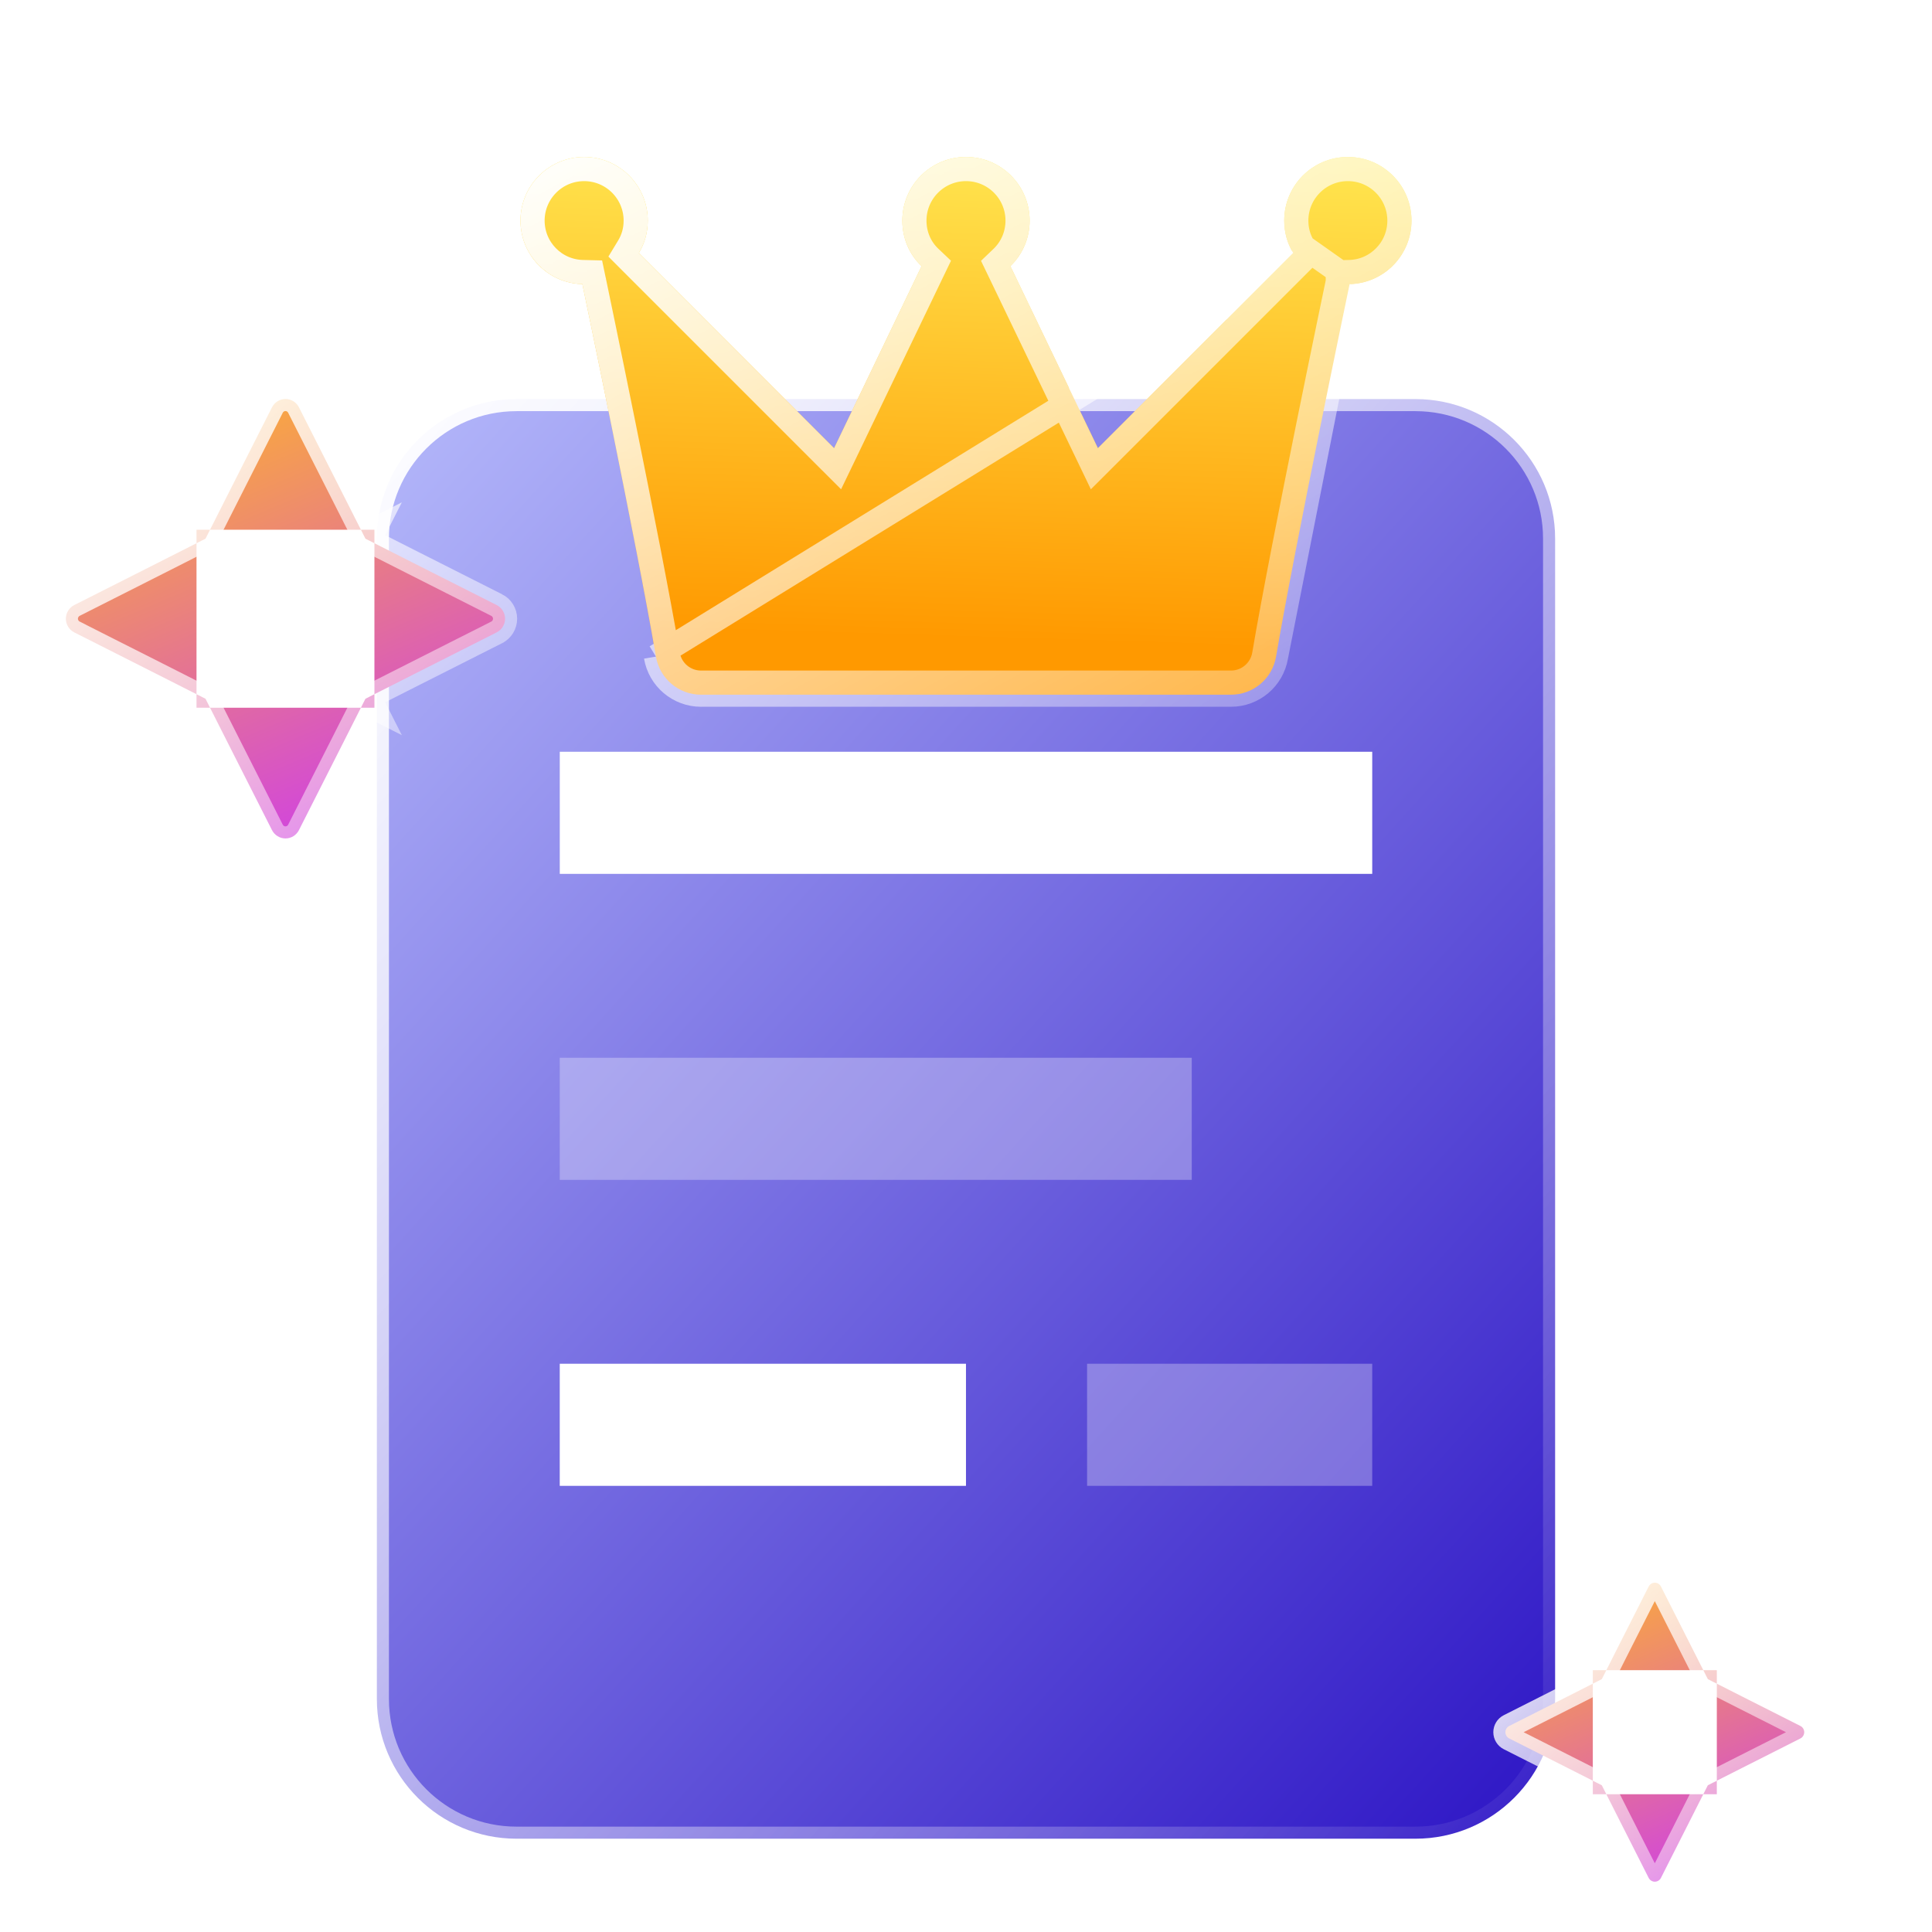 <svg width="80" height="80" viewBox="0 0 80 80" fill="none" xmlns="http://www.w3.org/2000/svg">
<path d="M64.394 22.3C64.394 19.114 61.805 16.525 58.609 16.525H58.553H58.497H58.44H58.384H58.327H58.27H58.212H58.155H58.097H58.039H57.981H57.923H57.865H57.806H57.747H57.688H57.629H57.57H57.511H57.451H57.391H57.331H57.271H57.21H57.15H57.089H57.028H56.967H56.906H56.844H56.782H56.721H56.659H56.597H56.534H56.472H56.409H56.346H56.283H56.22H56.157H56.093H56.03H55.966H55.902H55.838H55.774H55.709H55.645H55.58H55.515H55.45H55.385H55.319H55.254H55.188H55.122H55.056H54.99H54.924H54.857H54.791H54.724H54.657H54.59H54.523H54.456H54.388H54.32H54.253H54.185H54.117H54.049H53.98H53.912H53.843H53.775H53.706H53.637H53.567H53.498H53.429H53.359H53.289H53.22H53.15H53.08H53.01H52.939H52.869H52.798H52.727H52.657H52.586H52.515H52.443H52.372H52.301H52.229H52.157H52.086H52.014H51.942H51.87H51.797H51.725H51.652H51.58H51.507H51.434H51.361H51.288H51.215H51.142H51.068H50.995H50.921H50.847H50.774H50.7H50.626H50.552H50.477H50.403H50.329H50.254H50.179H50.105H50.03H49.955H49.88H49.805H49.73H49.654H49.579H49.503H49.428H49.352H49.276H49.201H49.125H49.049H48.972H48.896H48.82H48.744H48.667H48.591H48.514H48.437H48.361H48.284H48.207H48.13H48.053H47.975H47.898H47.821H47.743H47.666H47.589H47.511H47.433H47.355H47.278H47.2H47.122H47.044H46.965H46.887H46.809H46.731H46.653H46.574H46.495H46.417H46.338H46.26H46.181H46.102H46.023H45.944H45.865H45.786H45.707H45.628H45.549H45.47H45.391H45.311H45.232H45.152H45.073H44.993H44.914H44.834H44.754H44.675H44.595H44.515H44.435H44.355H44.275H44.195H44.115H44.035H43.955H43.875H43.795H43.715H43.635H43.554H43.474H43.394H43.313H43.233H43.152H43.072H42.991H42.911H42.83H42.75H42.669H42.589H42.508H42.427H42.347H42.266H42.185H42.104H42.024H41.943H41.862H41.781H41.7H41.619H41.538H41.458H41.377H41.296H41.215H41.134H41.053H40.972H40.891H40.81H40.729H40.648H40.567H40.486H40.405H40.324H40.243H40.162H40.081H40H39.919H39.838H39.757H39.676H39.595H39.514H39.433H39.352H39.271H39.19H39.109H39.028H38.947H38.866H38.785H38.704H38.623H38.542H38.461H38.38H38.299H38.219H38.138H38.057H37.976H37.895H37.815H37.734H37.653H37.572H37.492H37.411H37.331H37.25H37.169H37.089H37.008H36.928H36.847H36.767H36.686H36.606H36.526H36.445H36.365H36.285H36.205H36.124H36.044H35.964H35.884H35.804H35.724H35.644H35.564H35.485H35.405H35.325H35.245H35.166H35.086H35.006H34.927H34.847H34.768H34.688H34.609H34.53H34.451H34.371H34.292H34.213H34.134H34.055H33.976H33.898H33.819H33.74H33.661H33.583H33.504H33.426H33.347H33.269H33.191H33.112H33.034H32.956H32.878H32.8H32.722H32.644H32.566H32.489H32.411H32.334H32.256H32.179H32.101H32.024H31.947H31.87H31.793H31.716H31.639H31.562H31.486H31.409H31.332H31.256H31.18H31.103H31.027H30.951H30.875H30.799H30.723H30.648H30.572H30.496H30.421H30.345H30.27H30.195H30.12H30.045H29.97H29.895H29.82H29.746H29.671H29.597H29.522H29.448H29.374H29.3H29.226H29.152H29.078H29.005H28.931H28.858H28.785H28.712H28.639H28.566H28.493H28.42H28.347H28.275H28.203H28.13H28.058H27.986H27.914H27.842H27.771H27.699H27.628H27.556H27.485H27.414H27.343H27.272H27.201H27.131H27.061H26.99H26.92H26.85H26.78H26.71H26.64H26.571H26.502H26.432H26.363H26.294H26.225H26.157H26.088H26.019H25.951H25.883H25.815H25.747H25.679H25.612H25.544H25.477H25.41H25.343H25.276H25.209H25.142H25.076H25.01H24.944H24.878H24.812H24.746H24.68H24.615H24.55H24.485H24.42H24.355H24.291H24.226H24.162H24.098H24.034H23.97H23.906H23.843H23.779H23.716H23.653H23.59H23.528H23.465H23.403H23.341H23.279H23.217H23.155H23.094H23.033H22.972H22.911H22.85H22.789H22.729H22.669H22.609H22.549H22.489H22.43H22.37H22.311H22.252H22.194H22.135H22.076H22.018H21.96H21.902H21.845H21.787H21.73H21.673H21.616H21.559H21.503H21.447H21.39C18.195 16.525 15.605 19.114 15.605 22.3V22.368V22.437V22.506V22.575V22.644V22.714V22.784V22.855V22.925V22.996V23.068V23.139V23.211V23.283V23.356V23.428V23.501V23.575V23.648V23.722V23.796V23.871V23.945V24.02V24.095V24.171V24.247V24.323V24.399V24.475V24.552V24.629V24.707V24.784V24.862V24.94V25.019V25.097V25.176V25.255V25.335V25.414V25.494V25.574V25.655V25.735V25.816V25.898V25.979V26.061V26.142V26.225V26.307V26.39V26.472V26.555V26.639V26.722V26.806V26.89V26.974V27.059V27.143V27.228V27.313V27.399V27.484V27.57V27.656V27.742V27.829V27.916V28.003V28.09V28.177V28.265V28.352V28.44V28.528V28.617V28.705V28.794V28.883V28.972V29.062V29.151V29.241V29.331V29.421V29.512V29.602V29.693V29.784V29.875V29.967V30.058V30.15V30.242V30.334V30.426V30.519V30.611V30.704V30.797V30.89V30.984V31.077V31.171V31.265V31.359V31.453V31.548V31.642V31.737V31.832V31.927V32.022V32.118V32.213V32.309V32.405V32.501V32.597V32.694V32.79V32.887V32.984V33.081V33.178V33.275V33.373V33.47V33.568V33.666V33.764V33.862V33.96V34.059V34.157V34.256V34.355V34.454V34.553V34.652V34.751V34.851V34.95V35.05V35.15V35.25V35.35V35.451V35.551V35.651V35.752V35.853V35.954V36.055V36.156V36.257V36.358V36.46V36.561V36.663V36.765V36.867V36.968V37.071V37.173V37.275V37.377V37.48V37.583V37.685V37.788V37.891V37.994V38.097V38.2V38.303V38.407V38.51V38.614V38.717V38.821V38.925V39.028V39.132V39.236V39.34V39.445V39.549V39.653V39.758V39.862V39.967V40.071V40.176V40.281V40.385V40.49V40.595V40.7V40.805V40.91V41.015V41.121V41.226V41.331V41.437V41.542V41.648V41.753V41.859V41.965V42.07V42.176V42.282V42.388V42.494V42.599V42.706V42.812V42.918V43.024V43.13V43.236V43.342V43.448V43.555V43.661V43.767V43.874V43.98V44.087V44.193V44.299V44.406V44.512V44.619V44.725V44.832V44.938V45.045V45.152V45.258V45.365V45.472V45.578V45.685V45.791V45.898V46.005V46.111V46.218V46.325V46.432V46.538V46.645V46.752V46.858V46.965V47.072V47.178V47.285V47.392V47.498V47.605V47.711V47.818V47.924V48.031V48.137V48.244V48.35V48.457V48.563V48.67V48.776V48.883V48.989V49.095V49.201V49.308V49.414V49.52V49.626V49.732V49.838V49.944V50.05V50.156V50.262V50.368V50.474V50.58V50.685V50.791V50.897V51.002V51.108V51.213V51.318V51.424V51.529V51.634V51.739V51.845V51.95V52.055V52.16V52.264V52.369V52.474V52.579V52.683V52.788V52.892V52.997V53.101V53.205V53.309V53.413V53.517V53.621V53.725V53.829V53.933V54.036V54.14V54.243V54.346V54.45V54.553V54.656V54.759V54.862V54.965V55.067V55.17V55.272V55.375V55.477V55.579V55.681V55.783V55.885V55.987V56.089V56.19V56.291V56.393V56.494V56.595V56.696V56.797V56.898V56.998V57.099V57.199V57.3V57.4V57.5V57.599V57.699V57.799V57.898V57.998V58.097V58.196V58.295V58.394V58.493V58.591V58.69V58.788V58.886V58.984V59.082V59.18V59.277V59.375V59.472V59.569V59.666V59.763V59.86V59.956V60.053V60.149V60.245V60.341V60.436V60.532V60.627V60.723V60.818V60.913V61.007V61.102V61.196V61.291V61.385V61.479V61.572V61.666V61.759V61.852V61.946V62.038V62.131V62.223V62.316V62.408V62.5V62.592V62.683V62.774V62.866V62.957V63.047V63.138V63.228V63.319V63.408V63.498V63.588V63.677V63.767V63.856V63.944V64.033V64.121V64.21V64.297V64.385V64.473V64.56V64.647V64.734V64.821V64.907V64.993V65.08V65.165V65.251V65.336V65.421V65.506V65.591V65.675V65.76V65.844V65.927V66.011V66.094V66.177V66.26V66.343V66.425V66.507V66.589V66.671V66.752V66.833V66.914V66.995V67.075V67.156V67.235V67.315V67.394V67.474V67.552V67.631V67.71V67.788V67.865V67.943V68.02V68.097V68.174V68.251V68.327V68.403V68.479V68.554V68.63V68.704V68.779V68.854V68.928V69.001V69.075V69.148V69.221V69.294V69.367V69.439V69.51V69.582V69.653V69.724V69.795V69.865V69.936V70.005V70.075V70.144V70.213V70.282V70.35C15.605 73.549 18.195 76.137 21.39 76.137H21.447H21.503H21.559H21.616H21.673H21.73H21.787H21.845H21.902H21.96H22.018H22.076H22.135H22.194H22.252H22.311H22.37H22.43H22.489H22.549H22.609H22.669H22.729H22.789H22.85H22.911H22.972H23.033H23.094H23.155H23.217H23.279H23.341H23.403H23.465H23.528H23.59H23.653H23.716H23.779H23.843H23.906H23.97H24.034H24.098H24.162H24.226H24.291H24.355H24.42H24.485H24.55H24.615H24.68H24.746H24.812H24.878H24.944H25.01H25.076H25.142H25.209H25.276H25.343H25.41H25.477H25.544H25.612H25.679H25.747H25.815H25.883H25.951H26.019H26.088H26.157H26.225H26.294H26.363H26.432H26.502H26.571H26.64H26.71H26.78H26.85H26.92H26.99H27.061H27.131H27.201H27.272H27.343H27.414H27.485H27.556H27.628H27.699H27.771H27.842H27.914H27.986H28.058H28.13H28.203H28.275H28.347H28.42H28.493H28.566H28.639H28.712H28.785H28.858H28.931H29.005H29.078H29.152H29.226H29.3H29.374H29.448H29.522H29.597H29.671H29.746H29.82H29.895H29.97H30.045H30.12H30.195H30.27H30.345H30.421H30.496H30.572H30.648H30.723H30.799H30.875H30.951H31.027H31.103H31.18H31.256H31.332H31.409H31.486H31.562H31.639H31.716H31.793H31.87H31.947H32.024H32.101H32.179H32.256H32.334H32.411H32.489H32.566H32.644H32.722H32.8H32.878H32.956H33.034H33.112H33.191H33.269H33.347H33.426H33.504H33.583H33.661H33.74H33.819H33.898H33.976H34.055H34.134H34.213H34.292H34.371H34.451H34.53H34.609H34.688H34.768H34.847H34.927H35.006H35.086H35.166H35.245H35.325H35.405H35.485H35.564H35.644H35.724H35.804H35.884H35.964H36.044H36.124H36.205H36.285H36.365H36.445H36.526H36.606H36.686H36.767H36.847H36.928H37.008H37.089H37.169H37.25H37.331H37.411H37.492H37.572H37.653H37.734H37.815H37.895H37.976H38.057H38.138H38.219H38.299H38.38H38.461H38.542H38.623H38.704H38.785H38.866H38.947H39.028H39.109H39.19H39.271H39.352H39.433H39.514H39.595H39.676H39.757H39.838H39.919H40H40.081H40.162H40.243H40.324H40.405H40.486H40.567H40.648H40.729H40.81H40.891H40.972H41.053H41.134H41.215H41.296H41.377H41.458H41.538H41.619H41.7H41.781H41.862H41.943H42.024H42.104H42.185H42.266H42.347H42.427H42.508H42.589H42.669H42.75H42.83H42.911H42.991H43.072H43.152H43.233H43.313H43.394H43.474H43.554H43.635H43.715H43.795H43.875H43.955H44.035H44.115H44.195H44.275H44.355H44.435H44.515H44.595H44.675H44.754H44.834H44.914H44.993H45.073H45.152H45.232H45.311H45.391H45.47H45.549H45.628H45.707H45.786H45.865H45.944H46.023H46.102H46.181H46.26H46.338H46.417H46.495H46.574H46.653H46.731H46.809H46.887H46.965H47.044H47.122H47.2H47.278H47.355H47.433H47.511H47.589H47.666H47.743H47.821H47.898H47.975H48.053H48.13H48.207H48.284H48.361H48.437H48.514H48.591H48.667H48.744H48.82H48.896H48.972H49.049H49.125H49.201H49.276H49.352H49.428H49.503H49.579H49.654H49.73H49.805H49.88H49.955H50.03H50.105H50.179H50.254H50.329H50.403H50.477H50.552H50.626H50.7H50.774H50.847H50.921H50.995H51.068H51.142H51.215H51.288H51.361H51.434H51.507H51.58H51.652H51.725H51.797H51.87H51.942H52.014H52.086H52.157H52.229H52.301H52.372H52.443H52.515H52.586H52.657H52.727H52.798H52.869H52.939H53.01H53.08H53.15H53.22H53.289H53.359H53.429H53.498H53.567H53.637H53.706H53.775H53.843H53.912H53.98H54.049H54.117H54.185H54.253H54.32H54.388H54.456H54.523H54.59H54.657H54.724H54.791H54.857H54.924H54.99H55.056H55.122H55.188H55.254H55.319H55.385H55.45H55.515H55.58H55.645H55.709H55.774H55.838H55.902H55.966H56.03H56.093H56.157H56.22H56.283H56.346H56.409H56.472H56.534H56.597H56.659H56.721H56.782H56.844H56.906H56.967H57.028H57.089H57.15H57.21H57.271H57.331H57.391H57.451H57.511H57.57H57.629H57.688H57.747H57.806H57.865H57.923H57.981H58.039H58.097H58.155H58.212H58.27H58.327H58.384H58.44H58.497H58.553H58.609C61.804 76.137 64.394 73.549 64.394 70.35V22.3ZM64.394 22.3V22.368M64.394 22.3V22.368M64.394 22.368V22.437M64.394 22.368V22.437M64.394 22.437V22.506M64.394 22.437V22.506M64.394 22.506V22.575M64.394 22.506V22.575M64.394 22.575V22.644M64.394 22.575V22.644M64.394 22.644V22.714M64.394 22.644V22.714M64.394 22.714V22.784M64.394 22.714V22.784M64.394 22.784V22.855M64.394 22.784V22.855M64.394 22.855V22.925M64.394 22.855V22.925M64.394 22.925V22.996M64.394 22.925V22.996M64.394 22.996V23.068M64.394 22.996V23.068M64.394 23.068V23.139M64.394 23.068V23.139M64.394 23.139V23.211M64.394 23.139V23.211M64.394 23.211V23.283M64.394 23.211V23.283M64.394 23.283V23.356M64.394 23.283V23.356M64.394 23.356V23.428M64.394 23.356V23.428M64.394 23.428V23.501M64.394 23.428V23.501M64.394 23.501V23.575M64.394 23.501V23.575M64.394 23.575V23.648M64.394 23.575V23.648M64.394 23.648V23.722M64.394 23.648V23.722M64.394 23.722V23.796M64.394 23.722V23.796M64.394 23.796V23.871M64.394 23.796V23.871M64.394 23.871V23.945M64.394 23.871V23.945M64.394 23.945V24.02M64.394 23.945V24.02M64.394 24.02V24.095M64.394 24.02V24.095M64.394 24.095V24.171M64.394 24.095V24.171M64.394 24.171V24.247M64.394 24.171V24.247M64.394 24.247V24.323M64.394 24.247V24.323M64.394 24.323V24.399M64.394 24.323V24.399M64.394 24.399V24.475M64.394 24.399V24.475M64.394 24.475V24.552M64.394 24.475V24.552M64.394 24.552V24.629M64.394 24.552V24.629M64.394 24.629V24.707M64.394 24.629V24.707M64.394 24.707V24.784M64.394 24.707V24.784M64.394 24.784V24.862M64.394 24.784V24.862M64.394 24.862V24.94M64.394 24.862V24.94M64.394 24.94V25.019M64.394 24.94V25.019M64.394 25.019V25.097M64.394 25.019V25.097M64.394 25.097V25.176M64.394 25.097V25.176M64.394 25.176V25.255M64.394 25.176V25.255M64.394 25.255V25.335M64.394 25.255V25.335M64.394 25.335V25.414M64.394 25.335V25.414M64.394 25.414V25.494M64.394 25.414V25.494M64.394 25.494V25.574M64.394 25.494V25.574M64.394 25.574V25.655M64.394 25.574V25.655M64.394 25.655V25.735M64.394 25.655V25.735M64.394 25.735V25.816M64.394 25.735V25.816M64.394 25.816V25.898M64.394 25.816V25.898M64.394 25.898V25.979M64.394 25.898V25.979M64.394 25.979V26.061M64.394 25.979V26.061M64.394 26.061V26.142M64.394 26.061V26.142M64.394 26.142V26.225M64.394 26.142V26.225M64.394 26.225V26.307M64.394 26.225V26.307M64.394 26.307V26.39M64.394 26.307V26.39M64.394 26.39V26.472M64.394 26.39V26.472M64.394 26.472V26.555M64.394 26.472V26.555M64.394 26.555V26.639M64.394 26.555V26.639M64.394 26.639V26.722M64.394 26.639V26.722M64.394 26.722V26.806M64.394 26.722V26.806M64.394 26.806V26.89M64.394 26.806V26.89M64.394 26.89V26.974M64.394 26.89V26.974M64.394 26.974V27.059M64.394 26.974V27.059M64.394 27.059V27.143M64.394 27.059V27.143M64.394 27.143V27.228M64.394 27.143V27.228M64.394 27.228V27.313M64.394 27.228V27.313M64.394 27.313V27.399M64.394 27.313V27.399M64.394 27.399V27.484M64.394 27.399V27.484M64.394 27.484V27.57M64.394 27.484V27.57M64.394 27.57V27.656M64.394 27.57V27.656M64.394 27.656V27.742M64.394 27.656V27.742M64.394 27.742V27.829M64.394 27.742V27.829M64.394 27.829V27.916M64.394 27.829V27.916M64.394 27.916V28.003M64.394 27.916V28.003M64.394 28.003V28.09M64.394 28.003V28.09M64.394 28.09V28.177M64.394 28.09V28.177M64.394 28.177V28.265M64.394 28.177V28.265M64.394 28.265V28.352M64.394 28.265V28.352M64.394 28.352V28.44M64.394 28.352V28.44M64.394 28.44V28.528M64.394 28.44V28.528M64.394 28.528V28.617M64.394 28.528V28.617M64.394 28.617V28.705M64.394 28.617V28.705M64.394 28.705V28.794M64.394 28.705V28.794M64.394 28.794V28.883M64.394 28.794V28.883M64.394 28.883V28.972M64.394 28.883V28.972M64.394 28.972V29.062M64.394 28.972V29.062M64.394 29.062V29.151M64.394 29.062V29.151M64.394 29.151V29.241M64.394 29.151V29.241M64.394 29.241V29.331M64.394 29.241V29.331M64.394 29.331V29.421M64.394 29.331V29.421M64.394 29.421V29.512M64.394 29.421V29.512M64.394 29.512V29.602M64.394 29.512V29.602M64.394 29.602V29.693M64.394 29.602V29.693M64.394 29.693V29.784M64.394 29.693V29.784M64.394 29.784V29.875M64.394 29.784V29.875M64.394 29.875V29.967M64.394 29.875V29.967M64.394 29.967V30.058M64.394 29.967V30.058M64.394 30.058V30.15M64.394 30.058V30.15M64.394 30.15V30.242M64.394 30.15V30.242M64.394 30.242V30.334M64.394 30.242V30.334M64.394 30.334V30.426M64.394 30.334V30.426M64.394 30.426V30.519M64.394 30.426V30.519M64.394 30.519V30.611M64.394 30.519V30.611M64.394 30.611V30.704M64.394 30.611V30.704M64.394 30.704V30.797M64.394 30.704V30.797M64.394 30.797V30.89M64.394 30.797V30.89M64.394 30.89V30.984M64.394 30.89V30.984M64.394 30.984V31.077M64.394 30.984V31.077M64.394 31.077V31.171M64.394 31.077V31.171M64.394 31.171V31.265M64.394 31.171V31.265M64.394 31.265V31.359M64.394 31.265V31.359M64.394 31.359V31.453M64.394 31.359V31.453M64.394 31.453V31.548M64.394 31.453V31.548M64.394 31.548V31.642M64.394 31.548V31.642M64.394 31.642V31.737M64.394 31.642V31.737M64.394 31.737V31.832M64.394 31.737V31.832M64.394 31.832V31.927M64.394 31.832V31.927M64.394 31.927V32.022M64.394 31.927V32.022M64.394 32.022V32.118M64.394 32.022V32.118M64.394 32.118V32.213M64.394 32.118V32.213M64.394 32.213V32.309M64.394 32.213V32.309M64.394 32.309V32.405M64.394 32.309V32.405M64.394 32.405V32.501M64.394 32.405V32.501M64.394 32.501V32.597M64.394 32.501V32.597M64.394 32.597V32.694M64.394 32.597V32.694M64.394 32.694V32.79M64.394 32.694V32.79M64.394 32.79V32.887M64.394 32.79V32.887M64.394 32.887V32.984M64.394 32.887V32.984M64.394 32.984V33.081M64.394 32.984V33.081M64.394 33.081V33.178M64.394 33.081V33.178M64.394 33.178V33.275M64.394 33.178V33.275M64.394 33.275V33.373M64.394 33.275V33.373M64.394 33.373V33.47M64.394 33.373V33.47M64.394 33.47V33.568M64.394 33.47V33.568M64.394 33.568V33.666M64.394 33.568V33.666M64.394 33.666V33.764M64.394 33.666V33.764M64.394 33.764V33.862M64.394 33.764V33.862M64.394 33.862V33.96M64.394 33.862V33.96M64.394 33.96V34.059M64.394 33.96V34.059M64.394 34.059V34.157M64.394 34.059V34.157M64.394 34.157V34.256M64.394 34.157V34.256M64.394 34.256V34.355M64.394 34.256V34.355M64.394 34.355V34.454M64.394 34.355V34.454M64.394 34.454V34.553M64.394 34.454V34.553M64.394 34.553V34.652M64.394 34.553V34.652M64.394 34.652V34.751M64.394 34.652V34.751M64.394 34.751V34.851M64.394 34.751V34.851M64.394 34.851V34.95M64.394 34.851V34.95M64.394 34.95V35.05M64.394 34.95V35.05M64.394 35.05V35.15M64.394 35.05V35.15M64.394 35.15V35.25M64.394 35.15V35.25M64.394 35.25V35.35M64.394 35.25V35.35M64.394 35.35V35.451M64.394 35.35V35.451M64.394 35.451V35.551M64.394 35.451V35.551M64.394 35.551V35.651M64.394 35.551V35.651M64.394 35.651V35.752M64.394 35.651V35.752M64.394 35.752V35.853M64.394 35.752V35.853M64.394 35.853V35.954M64.394 35.853V35.954M64.394 35.954V36.055M64.394 35.954V36.055M64.394 36.055V36.156M64.394 36.055V36.156M64.394 36.156V36.257M64.394 36.156V36.257M64.394 36.257V36.358M64.394 36.257V36.358M64.394 36.358V36.46M64.394 36.358V36.46M64.394 36.46V36.561M64.394 36.46V36.561M64.394 36.561V36.663M64.394 36.561V36.663M64.394 36.663V36.765M64.394 36.663V36.765M64.394 36.765V36.867M64.394 36.765V36.867M64.394 36.867V36.968M64.394 36.867V36.968M64.394 36.968V37.071M64.394 36.968V37.071M64.394 37.071V37.173M64.394 37.071V37.173M64.394 37.173V37.275M64.394 37.173V37.275M64.394 37.275V37.377M64.394 37.275V37.377M64.394 37.377V37.48M64.394 37.377V37.48M64.394 37.48V37.583M64.394 37.48V37.583M64.394 37.583V37.685M64.394 37.583V37.685M64.394 37.685V37.788M64.394 37.685V37.788M64.394 37.788V37.891M64.394 37.788V37.891M64.394 37.891V37.994M64.394 37.891V37.994M64.394 37.994V38.097M64.394 37.994V38.097M64.394 38.097V38.2M64.394 38.097V38.2M64.394 38.2V38.303M64.394 38.2V38.303M64.394 38.303V38.407M64.394 38.303V38.407M64.394 38.407V38.51M64.394 38.407V38.51M64.394 38.51V38.614M64.394 38.51V38.614M64.394 38.614V38.717M64.394 38.614V38.717M64.394 38.717V38.821M64.394 38.717V38.821M64.394 38.821V38.925M64.394 38.821V38.925M64.394 38.925V39.028M64.394 38.925V39.028M64.394 39.028V39.132M64.394 39.028V39.132M64.394 39.132V39.236M64.394 39.132V39.236M64.394 39.236V39.34M64.394 39.236V39.34M64.394 39.34V39.445M64.394 39.34V39.445M64.394 39.445V39.549M64.394 39.445V39.549M64.394 39.549V39.653M64.394 39.549V39.653M64.394 39.653V39.758M64.394 39.653V39.758M64.394 39.758V39.862M64.394 39.758V39.862M64.394 39.862V39.967M64.394 39.862V39.967M64.394 39.967V40.071M64.394 39.967V40.071M64.394 40.071V40.176M64.394 40.071V40.176M64.394 40.176V40.281M64.394 40.176V40.281M64.394 40.281V40.385M64.394 40.281V40.385M64.394 40.385V40.49M64.394 40.385V40.49M64.394 40.49V40.595M64.394 40.49V40.595M64.394 40.595V40.7M64.394 40.595V40.7M64.394 40.7V40.805M64.394 40.7V40.805M64.394 40.805V40.91M64.394 40.805V40.91M64.394 40.91V41.015M64.394 40.91V41.015M64.394 41.015V41.121M64.394 41.015V41.121M64.394 41.121V41.226M64.394 41.121V41.226M64.394 41.226V41.331M64.394 41.226V41.331M64.394 41.331V41.437M64.394 41.331V41.437M64.394 41.437V41.542M64.394 41.437V41.542M64.394 41.542V41.648M64.394 41.542V41.648M64.394 41.648V41.753M64.394 41.648V41.753M64.394 41.753V41.859M64.394 41.753V41.859M64.394 41.859V41.965M64.394 41.859V41.965M64.394 41.965V42.07M64.394 41.965V42.07M64.394 42.07V42.176M64.394 42.07V42.176M64.394 42.176V42.282M64.394 42.176V42.282M64.394 42.282V42.388M64.394 42.282V42.388M64.394 42.388V42.494M64.394 42.388V42.494M64.394 42.494V42.599M64.394 42.494V42.599M64.394 42.599V42.706M64.394 42.599V42.706M64.394 42.706V42.812M64.394 42.706V42.812M64.394 42.812V42.918M64.394 42.812V42.918M64.394 42.918V43.024M64.394 42.918V43.024M64.394 43.024V43.13M64.394 43.024V43.13M64.394 43.13V43.236M64.394 43.13V43.236M64.394 43.236V43.342M64.394 43.236V43.342M64.394 43.342V43.448M64.394 43.342V43.448M64.394 43.448V43.555M64.394 43.448V43.555M64.394 43.555V43.661M64.394 43.555V43.661M64.394 43.661V43.767M64.394 43.661V43.767M64.394 43.767V43.874M64.394 43.767V43.874M64.394 43.874V43.98M64.394 43.874V43.98M64.394 43.98V44.087M64.394 43.98V44.087M64.394 44.087V44.193M64.394 44.087V44.193M64.394 44.193V44.299M64.394 44.193V44.299M64.394 44.299V44.406M64.394 44.299V44.406M64.394 44.406V44.512M64.394 44.406V44.512M64.394 44.512V44.619M64.394 44.512V44.619M64.394 44.619V44.725M64.394 44.619V44.725M64.394 44.725V44.832M64.394 44.725V44.832M64.394 44.832V44.938M64.394 44.832V44.938M64.394 44.938V45.045M64.394 44.938V45.045M64.394 45.045V45.152M64.394 45.045V45.152M64.394 45.152V45.258M64.394 45.152V45.258M64.394 45.258V45.365M64.394 45.258V45.365M64.394 45.365V45.472M64.394 45.365V45.472M64.394 45.472V45.578M64.394 45.472V45.578M64.394 45.578V45.685M64.394 45.578V45.685M64.394 45.685V45.791M64.394 45.685V45.791M64.394 45.791V45.898M64.394 45.791V45.898M64.394 45.898V46.005M64.394 45.898V46.005M64.394 46.005V46.111M64.394 46.005V46.111M64.394 46.111V46.218M64.394 46.111V46.218M64.394 46.218V46.325M64.394 46.218V46.325M64.394 46.325V46.432M64.394 46.325V46.432M64.394 46.432V46.538M64.394 46.432V46.538M64.394 46.538V46.645M64.394 46.538V46.645M64.394 46.645V46.752M64.394 46.645V46.752M64.394 46.752V46.858M64.394 46.752V46.858M64.394 46.858V46.965M64.394 46.858V46.965M64.394 46.965V47.072M64.394 46.965V47.072M64.394 47.072V47.178M64.394 47.072V47.178M64.394 47.178V47.285M64.394 47.178V47.285M64.394 47.285V47.392M64.394 47.285V47.392M64.394 47.392V47.498M64.394 47.392V47.498M64.394 47.498V47.605M64.394 47.498V47.605M64.394 47.605V47.711M64.394 47.605V47.711M64.394 47.711V47.818M64.394 47.711V47.818M64.394 47.818V47.924M64.394 47.818V47.924M64.394 47.924V48.031M64.394 47.924V48.031M64.394 48.031V48.137M64.394 48.031V48.137M64.394 48.137V48.244M64.394 48.137V48.244M64.394 48.244V48.35M64.394 48.244V48.35M64.394 48.35V48.457M64.394 48.35V48.457M64.394 48.457V48.563M64.394 48.457V48.563M64.394 48.563V48.67M64.394 48.563V48.67M64.394 48.67V48.776M64.394 48.67V48.776M64.394 48.776V48.883M64.394 48.776V48.883M64.394 48.883V48.989M64.394 48.883V48.989M64.394 48.989V49.095M64.394 48.989V49.095M64.394 49.095V49.201M64.394 49.095V49.201M64.394 49.201V49.308M64.394 49.201V49.308M64.394 49.308V49.414M64.394 49.308V49.414M64.394 49.414V49.52M64.394 49.414V49.52M64.394 49.52V49.626M64.394 49.52V49.626M64.394 49.626V49.732M64.394 49.626V49.732M64.394 49.732V49.838M64.394 49.732V49.838M64.394 49.838V49.944M64.394 49.838V49.944M64.394 49.944V50.05M64.394 49.944V50.05M64.394 50.05V50.156M64.394 50.05V50.156M64.394 50.156V50.262M64.394 50.156V50.262M64.394 50.262V50.368M64.394 50.262V50.368M64.394 50.368V50.474M64.394 50.368V50.474M64.394 50.474V50.58M64.394 50.474V50.58M64.394 50.58V50.685M64.394 50.58V50.685M64.394 50.685V50.791M64.394 50.685V50.791M64.394 50.791V50.897M64.394 50.791V50.897M64.394 50.897V51.002M64.394 50.897V51.002M64.394 51.002V51.108M64.394 51.002V51.108M64.394 51.108V51.213M64.394 51.108V51.213M64.394 51.213V51.318M64.394 51.213V51.318M64.394 51.318V51.424M64.394 51.318V51.424M64.394 51.424V51.529M64.394 51.424V51.529M64.394 51.529V51.634M64.394 51.529V51.634M64.394 51.634V51.739M64.394 51.634V51.739M64.394 51.739V51.845M64.394 51.739V51.845M64.394 51.845V51.95M64.394 51.845V51.95M64.394 51.95V52.055M64.394 51.95V52.055M64.394 52.055V52.16M64.394 52.055V52.16M64.394 52.16V52.264M64.394 52.16V52.264M64.394 52.264V52.369M64.394 52.264V52.369M64.394 52.369V52.474M64.394 52.369V52.474M64.394 52.474V52.579M64.394 52.474V52.579M64.394 52.579V52.683M64.394 52.579V52.683M64.394 52.683V52.788M64.394 52.683V52.788M64.394 52.788V52.892M64.394 52.788V52.892M64.394 52.892V52.997M64.394 52.892V52.997M64.394 52.997V53.101M64.394 52.997V53.101M64.394 53.101V53.205M64.394 53.101V53.205M64.394 53.205V53.309M64.394 53.205V53.309M64.394 53.309V53.413M64.394 53.309V53.413M64.394 53.413V53.517M64.394 53.413V53.517M64.394 53.517V53.621M64.394 53.517V53.621M64.394 53.621V53.725M64.394 53.621V53.725M64.394 53.725V53.829M64.394 53.725V53.829M64.394 53.829V53.933M64.394 53.829V53.933M64.394 53.933V54.036M64.394 53.933V54.036M64.394 54.036V54.14M64.394 54.036V54.14M64.394 54.14V54.243M64.394 54.14V54.243M64.394 54.243V54.346M64.394 54.243V54.346M64.394 54.346V54.45M64.394 54.346V54.45M64.394 54.45V54.553M64.394 54.45V54.553M64.394 54.553V54.656M64.394 54.553V54.656M64.394 54.656V54.759M64.394 54.656V54.759M64.394 54.759V54.862M64.394 54.759V54.862M64.394 54.862V54.965M64.394 54.862V54.965M64.394 54.965V55.067M64.394 54.965V55.067M64.394 55.067V55.17M64.394 55.067V55.17M64.394 55.17V55.272M64.394 55.17V55.272M64.394 55.272V55.375M64.394 55.272V55.375M64.394 55.375V55.477M64.394 55.375V55.477M64.394 55.477V55.579M64.394 55.477V55.579M64.394 55.579V55.681M64.394 55.579V55.681M64.394 55.681V55.783M64.394 55.681V55.783M64.394 55.783V55.885M64.394 55.783V55.885M64.394 55.885V55.987M64.394 55.885V55.987M64.394 55.987V56.089M64.394 55.987V56.089M64.394 56.089V56.19M64.394 56.089V56.19M64.394 56.19V56.291M64.394 56.19V56.291M64.394 56.291V56.393M64.394 56.291V56.393M64.394 56.393V56.494M64.394 56.393V56.494M64.394 56.494V56.595M64.394 56.494V56.595M64.394 56.595V56.696M64.394 56.595V56.696M64.394 56.696V56.797M64.394 56.696V56.797M64.394 56.797V56.898M64.394 56.797V56.898M64.394 56.898V56.998M64.394 56.898V56.998M64.394 56.998V57.099M64.394 56.998V57.099M64.394 57.099V57.199M64.394 57.099V57.199M64.394 57.199V57.3M64.394 57.199V57.3M64.394 57.3V57.4M64.394 57.3V57.4M64.394 57.4V57.5M64.394 57.4V57.5M64.394 57.5V57.599M64.394 57.5V57.599M64.394 57.599V57.699M64.394 57.599V57.699M64.394 57.699V57.799M64.394 57.699V57.799M64.394 57.799V57.898M64.394 57.799V57.898M64.394 57.898V57.998M64.394 57.898V57.998M64.394 57.998V58.097M64.394 57.998V58.097M64.394 58.097V58.196M64.394 58.097V58.196M64.394 58.196V58.295M64.394 58.196V58.295M64.394 58.295V58.394M64.394 58.295V58.394M64.394 58.394V58.493M64.394 58.394V58.493M64.394 58.493V58.591M64.394 58.493V58.591M64.394 58.591V58.69M64.394 58.591V58.69M64.394 58.69V58.788M64.394 58.69V58.788M64.394 58.788V58.886M64.394 58.788V58.886M64.394 58.886V58.984M64.394 58.886V58.984M64.394 58.984V59.082M64.394 58.984V59.082M64.394 59.082V59.18M64.394 59.082V59.18M64.394 59.18V59.277M64.394 59.18V59.277M64.394 59.277V59.375M64.394 59.277V59.375M64.394 59.375V59.472M64.394 59.375V59.472M64.394 59.472V59.569M64.394 59.472V59.569M64.394 59.569V59.666M64.394 59.569V59.666M64.394 59.666V59.763M64.394 59.666V59.763M64.394 59.763V59.86M64.394 59.763V59.86M64.394 59.86V59.956M64.394 59.86V59.956M64.394 59.956V60.053M64.394 59.956V60.053M64.394 60.053V60.149M64.394 60.053V60.149M64.394 60.149V60.245M64.394 60.149V60.245M64.394 60.245V60.341M64.394 60.245V60.341M64.394 60.341V60.436M64.394 60.341V60.436M64.394 60.436V60.532M64.394 60.436V60.532M64.394 60.532V60.627M64.394 60.532V60.627M64.394 60.627V60.723M64.394 60.627V60.723M64.394 60.723V60.818M64.394 60.723V60.818M64.394 60.818V60.913M64.394 60.818V60.913M64.394 60.913V61.007M64.394 60.913V61.007M64.394 61.007V61.102M64.394 61.007V61.102M64.394 61.102V61.196M64.394 61.102V61.196M64.394 61.196V61.291M64.394 61.196V61.291M64.394 61.291V61.385M64.394 61.291V61.385M64.394 61.385V61.479M64.394 61.385V61.479M64.394 61.479V61.572M64.394 61.479V61.572M64.394 61.572V61.666M64.394 61.572V61.666M64.394 61.666V61.759M64.394 61.666V61.759M64.394 61.759V61.852M64.394 61.759V61.852M64.394 61.852V61.946M64.394 61.852V61.946M64.394 61.946V62.038M64.394 61.946V62.038M64.394 62.038V62.131M64.394 62.038V62.131M64.394 62.131V62.223M64.394 62.131V62.223M64.394 62.223V62.316M64.394 62.223V62.316M64.394 62.316V62.408M64.394 62.316V62.408M64.394 62.408V62.5M64.394 62.408V62.5M64.394 62.5V62.592M64.394 62.5V62.592M64.394 62.592V62.683M64.394 62.592V62.683M64.394 62.683V62.774M64.394 62.683V62.774M64.394 62.774V62.866M64.394 62.774V62.866M64.394 62.866V62.957M64.394 62.866V62.957M64.394 62.957V63.047M64.394 62.957V63.047M64.394 63.047V63.138M64.394 63.047V63.138M64.394 63.138V63.228M64.394 63.138V63.228M64.394 63.228V63.319M64.394 63.228V63.319M64.394 63.319V63.408M64.394 63.319V63.408M64.394 63.408V63.498M64.394 63.408V63.498M64.394 63.498V63.588M64.394 63.498V63.588M64.394 63.588V63.677M64.394 63.588V63.677M64.394 63.677V63.767M64.394 63.677V63.767M64.394 63.767V63.856M64.394 63.767V63.856M64.394 63.856V63.944M64.394 63.856V63.944M64.394 63.944V64.033M64.394 63.944V64.033M64.394 64.033V64.121M64.394 64.033V64.121M64.394 64.121V64.21M64.394 64.121V64.21M64.394 64.21V64.297M64.394 64.21V64.297M64.394 64.297V64.385M64.394 64.297V64.385M64.394 64.385V64.473M64.394 64.385V64.473M64.394 64.473V64.56M64.394 64.473V64.56M64.394 64.56V64.647M64.394 64.56V64.647M64.394 64.647V64.734M64.394 64.647V64.734M64.394 64.734V64.821M64.394 64.734V64.821M64.394 64.821V64.907M64.394 64.821V64.907M64.394 64.907V64.993M64.394 64.907V64.993M64.394 64.993V65.08M64.394 64.993V65.08M64.394 65.08V65.165M64.394 65.08V65.165M64.394 65.165V65.251M64.394 65.165V65.251M64.394 65.251V65.336M64.394 65.251V65.336M64.394 65.336V65.421M64.394 65.336V65.421M64.394 65.421V65.506M64.394 65.421V65.506M64.394 65.506V65.591M64.394 65.506V65.591M64.394 65.591V65.675M64.394 65.591V65.675M64.394 65.675V65.76M64.394 65.675V65.76M64.394 65.76V65.844M64.394 65.76V65.844M64.394 65.844V65.927M64.394 65.844V65.927M64.394 65.927V66.011M64.394 65.927V66.011M64.394 66.011V66.094M64.394 66.011V66.094M64.394 66.094V66.177M64.394 66.094V66.177M64.394 66.177V66.26M64.394 66.177V66.26M64.394 66.26V66.343M64.394 66.26V66.343M64.394 66.343V66.425M64.394 66.343V66.425M64.394 66.425V66.507M64.394 66.425V66.507M64.394 66.507V66.589M64.394 66.507V66.589M64.394 66.589V66.671M64.394 66.589V66.671M64.394 66.671V66.752M64.394 66.671V66.752M64.394 66.752V66.833M64.394 66.752V66.833M64.394 66.833V66.914M64.394 66.833V66.914M64.394 66.914V66.995M64.394 66.914V66.995M64.394 66.995V67.075M64.394 66.995V67.075M64.394 67.075V67.156M64.394 67.075V67.156M64.394 67.156V67.235M64.394 67.156V67.235M64.394 67.235V67.315M64.394 67.235V67.315M64.394 67.315V67.394M64.394 67.315V67.394M64.394 67.394V67.474M64.394 67.394V67.474M64.394 67.474V67.552M64.394 67.474V67.552M64.394 67.552V67.631M64.394 67.552V67.631M64.394 67.631V67.71M64.394 67.631V67.71M64.394 67.71V67.788M64.394 67.71V67.788M64.394 67.788V67.865M64.394 67.788V67.865M64.394 67.865V67.943M64.394 67.865V67.943M64.394 67.943V68.02M64.394 67.943V68.02M64.394 68.02V68.097M64.394 68.02V68.097M64.394 68.097V68.174M64.394 68.097V68.174M64.394 68.174V68.251M64.394 68.174V68.251M64.394 68.251V68.327M64.394 68.251V68.327M64.394 68.327V68.403M64.394 68.327V68.403M64.394 68.403V68.479M64.394 68.403V68.479M64.394 68.479V68.554M64.394 68.479V68.554M64.394 68.554V68.63M64.394 68.554V68.63M64.394 68.63V68.704M64.394 68.63V68.704M64.394 68.704V68.779V68.704Z" fill="url(#paint0_linear_44_7097)" stroke="url(#paint1_linear_44_7097)"/>
<g filter="url(#filter0_d_44_7097)">
<path d="M55.812 2.5C54.356 2.5 53.177 3.679 53.177 5.136C53.177 5.616 53.302 6.071 53.546 6.473L45.462 14.557L41.838 7.02C42.332 6.545 42.635 5.873 42.635 5.136C42.635 3.679 41.456 2.5 40 2.5C38.544 2.5 37.364 3.679 37.364 5.136C37.364 5.867 37.654 6.539 38.161 7.02L34.538 14.557L26.454 6.473C26.698 6.071 26.823 5.616 26.823 5.136C26.823 3.679 25.643 2.5 24.187 2.5C22.731 2.5 21.552 3.679 21.552 5.136C21.552 6.565 22.692 7.731 24.115 7.764C24.115 7.764 26.373 18.55 27.161 23.189C27.316 24.1 28.104 24.766 29.028 24.766C33.557 24.766 46.442 24.766 50.971 24.766C51.895 24.766 52.684 24.1 52.839 23.189C53.627 18.55 55.885 7.764 55.885 7.764C57.308 7.731 58.447 6.565 58.447 5.136C58.447 3.679 57.268 2.5 55.812 2.5Z" fill="url(#paint2_linear_44_7097)"/>
<path d="M54.177 6.549L53.899 6.827L45.815 14.911L45.316 15.409L45.011 14.774L41.387 7.236L41.23 6.91L41.492 6.659C41.889 6.277 42.135 5.735 42.135 5.136C42.135 3.956 41.18 3 40 3C38.82 3 37.864 3.956 37.864 5.136C37.864 5.732 38.1 6.272 38.505 6.657L38.77 6.908L38.612 7.236L34.989 14.774L34.683 15.409L34.184 14.911L26.1 6.827L25.823 6.549L26.026 6.214C26.221 5.892 26.323 5.528 26.323 5.136C26.323 3.956 25.367 3 24.187 3C23.008 3 22.052 3.956 22.052 5.136C22.052 6.294 22.976 7.238 24.127 7.264L24.523 7.274L24.604 7.662L24.115 7.764C24.604 7.662 24.604 7.662 24.604 7.662L24.604 7.662L24.605 7.664L24.606 7.67L24.611 7.693L24.63 7.784L24.703 8.135C24.766 8.439 24.858 8.879 24.97 9.421C25.194 10.505 25.501 11.999 25.832 13.638C26.495 16.913 27.258 20.777 27.654 23.105M54.177 6.549L27.161 23.189M54.177 6.549L53.973 6.214M54.177 6.549L53.973 6.214M27.654 23.105L27.161 23.189M27.654 23.105C27.654 23.105 27.654 23.105 27.654 23.105L27.161 23.189M27.654 23.105C27.768 23.776 28.348 24.266 29.028 24.266H29.055H29.081H29.108H29.136H29.163H29.191H29.218H29.246H29.274H29.303H29.331H29.36H29.389H29.418H29.447H29.477H29.506H29.536H29.566H29.596H29.626H29.657H29.687H29.718H29.749H29.78H29.812H29.843H29.875H29.907H29.939H29.971H30.003H30.036H30.069H30.102H30.134H30.168H30.201H30.235H30.268H30.302H30.336H30.37H30.404H30.439H30.474H30.508H30.543H30.578H30.614H30.649H30.685H30.72H30.756H30.792H30.828H30.865H30.901H30.938H30.974H31.011H31.048H31.085H31.123H31.16H31.198H31.236H31.274H31.312H31.35H31.388H31.427H31.465H31.504H31.543H31.582H31.621H31.66H31.699H31.739H31.779H31.818H31.858H31.898H31.938H31.979H32.019H32.06H32.1H32.141H32.182H32.223H32.264H32.306H32.347H32.388H32.43H32.472H32.514H32.556H32.598H32.64H32.682H32.725H32.767H32.81H32.853H32.896H32.939H32.982H33.025H33.068H33.112H33.155H33.199H33.243H33.286H33.33H33.374H33.419H33.463H33.507H33.552H33.596H33.641H33.686H33.731H33.776H33.821H33.866H33.911H33.956H34.002H34.047H34.093H34.138H34.184H34.23H34.276H34.322H34.368H34.414H34.461H34.507H34.553H34.6H34.647H34.693H34.74H34.787H34.834H34.881H34.928H34.975H35.023H35.07H35.117H35.165H35.212H35.26H35.307H35.355H35.403H35.451H35.499H35.547H35.595H35.643H35.691H35.74H35.788H35.837H35.885H35.934H35.982H36.031H36.079H36.128H36.177H36.226H36.275H36.324H36.373H36.422H36.471H36.52H36.57H36.619H36.668H36.718H36.767H36.817H36.866H36.916H36.966H37.015H37.065H37.115H37.165H37.215H37.264H37.314H37.364H37.414H37.464H37.514H37.565H37.615H37.665H37.715H37.766H37.816H37.866H37.917H37.967H38.017H38.068H38.118H38.169H38.219H38.27H38.321H38.371H38.422H38.473H38.523H38.574H38.625H38.675H38.726H38.777H38.828H38.879H38.929H38.98H39.031H39.082H39.133H39.184H39.235H39.286H39.337H39.388H39.439H39.49H39.541H39.592H39.643H39.694H39.745H39.796H39.847H39.898H39.949H40H40.051H40.102H40.153H40.204H40.255H40.306H40.357H40.408H40.459H40.51H40.561H40.612H40.663H40.714H40.765H40.816H40.866H40.917H40.968H41.019H41.07H41.121H41.172H41.222H41.273H41.324H41.375H41.425H41.476H41.527H41.578H41.628H41.679H41.729H41.78H41.831H41.881H41.932H41.982H42.032H42.083H42.133H42.184H42.234H42.284H42.334H42.385H42.435H42.485H42.535H42.585H42.635H42.685H42.735H42.785H42.835H42.885H42.934H42.984H43.034H43.084H43.133H43.183H43.232H43.282H43.331H43.38H43.43H43.479H43.528H43.577H43.627H43.676H43.725H43.773H43.822H43.871H43.92H43.969H44.017H44.066H44.114H44.163H44.211H44.26H44.308H44.356H44.404H44.453H44.501H44.548H44.596H44.644H44.692H44.74H44.787H44.835H44.882H44.93H44.977H45.024H45.071H45.118H45.166H45.212H45.259H45.306H45.353H45.399H45.446H45.492H45.539H45.585H45.631H45.677H45.723H45.769H45.815H45.861H45.907H45.952H45.998H46.043H46.089H46.134H46.179H46.224H46.269H46.314H46.358H46.403H46.448H46.492H46.536H46.581H46.625H46.669H46.713H46.757H46.801H46.844H46.888H46.931H46.974H47.018H47.061H47.104H47.147H47.19H47.232H47.275H47.317H47.359H47.402H47.444H47.486H47.528H47.569H47.611H47.653H47.694H47.735H47.776H47.818H47.858H47.899H47.94H47.98H48.021H48.061H48.101H48.141H48.181H48.221H48.261H48.3H48.34H48.379H48.418H48.457H48.496H48.534H48.573H48.611H48.65H48.688H48.726H48.764H48.801H48.839H48.877H48.914H48.951H48.988H49.025H49.062H49.098H49.135H49.171H49.207H49.243H49.279H49.315H49.35H49.386H49.421H49.456H49.491H49.526H49.56H49.595H49.629H49.663H49.697H49.731H49.765H49.798H49.832H49.865H49.898H49.931H49.964H49.996H50.028H50.061H50.093H50.124H50.156H50.188H50.219H50.25H50.281H50.312H50.343H50.373H50.404H50.434H50.464H50.493H50.523H50.552H50.582H50.611H50.639H50.668H50.697H50.725H50.753H50.781H50.809H50.836H50.864H50.891H50.918H50.945H50.971C51.651 24.266 52.232 23.776 52.346 23.105M27.161 23.189C27.316 24.1 28.104 24.766 29.028 24.766H50.971C51.895 24.766 52.684 24.1 52.839 23.189M52.346 23.105L52.839 23.189M52.346 23.105C52.741 20.777 53.504 16.913 54.167 13.638C54.499 11.999 54.806 10.505 55.03 9.421C55.142 8.879 55.233 8.439 55.297 8.135L55.37 7.784L55.389 7.693L55.394 7.67L55.395 7.664L55.395 7.662L55.395 7.662C55.395 7.662 55.395 7.662 55.885 7.764M52.346 23.105C52.346 23.105 52.346 23.105 52.346 23.105L52.839 23.189M52.839 23.189L55.885 7.764M55.885 7.764L55.395 7.662M55.885 7.764L55.395 7.662M53.973 6.214C53.778 5.892 53.677 5.528 53.677 5.136C53.677 3.956 54.632 3 55.812 3C56.992 3 57.947 3.956 57.947 5.136C57.947 6.294 57.024 7.238 55.873 7.264L55.476 7.274M53.973 6.214L55.476 7.274M55.476 7.274L55.395 7.662M55.476 7.274L55.395 7.662" stroke="url(#paint3_linear_44_7097)"/>
</g>
<path d="M56.821 31.129H23.179V36.185H56.821V31.129Z" fill="white"/>
<path opacity="0.3" d="M49.348 43.8H23.178V48.856H49.348V43.8Z" fill="white"/>
<path d="M39.999 56.47H23.178V61.526H39.999V56.47Z" fill="white"/>
<path opacity="0.3" d="M56.821 56.47H45.014V61.526H56.821V56.47Z" fill="white"/>
<path d="M65.955 69.158L66.401 69.383L66.401 69.383L66.401 69.383L66.402 69.382L66.404 69.377L66.414 69.358L66.45 69.286L66.586 69.018L67.048 68.103C67.419 67.37 67.885 66.449 68.265 65.7L68.267 65.697C68.317 65.597 68.417 65.536 68.522 65.536C68.628 65.536 68.728 65.597 68.778 65.697L68.778 65.697L68.779 65.7C69.159 66.449 69.625 67.37 69.996 68.103L70.459 69.018L70.595 69.286L70.631 69.358L70.64 69.377L70.643 69.382L70.643 69.383L70.644 69.383L70.644 69.383L71.09 69.158M65.955 69.158L66.181 69.604L66.181 69.604L66.181 69.604L66.179 69.605L66.175 69.607L66.156 69.616L66.084 69.653L65.816 69.788L64.901 70.252C64.167 70.623 63.245 71.089 62.493 71.469L62.493 71.469C62.398 71.516 62.335 71.618 62.335 71.727C62.335 71.835 62.398 71.938 62.493 71.985L62.493 71.985C63.245 72.365 64.167 72.831 64.901 73.202L65.816 73.665L66.084 73.801L66.156 73.837L66.175 73.847L66.179 73.849L66.18 73.85L66.181 73.85L66.181 73.85L65.955 74.296M65.955 69.158L66.401 69.383L66.327 69.529L66.181 69.604L65.955 69.158ZM65.955 74.296L66.401 74.07L66.401 74.071L66.401 74.071L66.402 74.072L66.404 74.077L66.414 74.095L66.45 74.167L66.586 74.435L67.048 75.35C67.419 76.084 67.885 77.005 68.265 77.754L68.267 77.757L68.267 77.757C68.317 77.857 68.417 77.917 68.522 77.917C68.628 77.917 68.728 77.857 68.778 77.757L68.779 77.754C69.159 77.005 69.625 76.084 69.996 75.35L70.459 74.435L70.595 74.167L70.631 74.095L70.64 74.077L70.643 74.072L70.643 74.071L70.643 74.071L70.644 74.07L71.09 74.296M65.955 74.296L66.181 73.85L66.327 73.924L66.401 74.07L65.955 74.296ZM71.09 74.296L70.864 73.85L70.864 73.85L70.864 73.85L70.865 73.849L70.87 73.847L70.889 73.837L70.961 73.801L71.229 73.665L72.144 73.202C72.878 72.831 73.8 72.365 74.552 71.985L74.552 71.985C74.646 71.938 74.709 71.835 74.709 71.727C74.709 71.618 74.646 71.516 74.552 71.469L74.552 71.469C73.8 71.089 72.878 70.623 72.144 70.252L71.229 69.788L70.961 69.653L70.889 69.616L70.87 69.607L70.865 69.605L70.864 69.604L70.864 69.604L70.864 69.604L71.09 69.158M71.09 74.296L70.644 74.07L70.718 73.924L70.864 73.85L71.09 74.296ZM71.09 69.158L70.864 69.604L70.718 69.529L70.644 69.383L71.09 69.158Z" fill="url(#paint4_linear_44_7097)" stroke="url(#paint5_linear_44_7097)"/>
<path d="M8.137 21.934L8.584 22.159L8.584 22.159L8.584 22.159L8.585 22.157L8.588 22.15L8.602 22.124L8.654 22.02L8.848 21.636L9.512 20.323C10.044 19.271 10.713 17.949 11.258 16.875L11.259 16.872C11.368 16.655 11.586 16.521 11.821 16.521C12.055 16.521 12.274 16.655 12.382 16.872L12.382 16.872L12.383 16.875C12.928 17.949 13.597 19.271 14.129 20.323L14.793 21.636L14.988 22.02L15.04 22.124L15.053 22.15L15.057 22.157L15.057 22.159L15.058 22.159L15.058 22.159L15.504 21.934M8.137 21.934L8.363 22.38L8.363 22.38L8.363 22.38L8.361 22.381L8.354 22.384L8.328 22.398L8.225 22.45L7.84 22.645L6.527 23.31C5.474 23.842 4.152 24.511 3.073 25.055L3.073 25.055C2.863 25.161 2.727 25.384 2.727 25.62C2.727 25.856 2.863 26.079 3.073 26.184L3.073 26.185C4.152 26.729 5.474 27.397 6.527 27.93L7.84 28.595L8.225 28.789L8.328 28.841L8.354 28.855L8.361 28.858L8.363 28.859L8.363 28.86L8.363 28.86L8.137 29.306M8.137 21.934L8.584 22.159L8.51 22.306L8.363 22.38L8.137 21.934ZM8.137 29.306L8.584 29.08L8.584 29.08L8.584 29.081L8.585 29.082L8.588 29.089L8.602 29.116L8.654 29.219L8.848 29.604L9.512 30.917C10.044 31.969 10.713 33.291 11.258 34.365L11.259 34.368C11.368 34.584 11.586 34.718 11.821 34.718C12.055 34.718 12.274 34.584 12.382 34.368L12.383 34.365C12.928 33.291 13.597 31.969 14.129 30.917L14.793 29.604L14.988 29.219L15.04 29.116L15.053 29.089L15.057 29.082L15.057 29.081L15.058 29.08L15.058 29.08L15.504 29.306M8.137 29.306L8.363 28.86L8.51 28.934L8.584 29.08L8.137 29.306ZM15.504 29.306L15.278 28.86L15.278 28.86L15.279 28.859L15.28 28.858L15.287 28.855L15.314 28.841L15.417 28.789L15.801 28.595L17.114 27.93C18.167 27.397 19.49 26.729 20.568 26.185L20.569 26.184C20.779 26.079 20.914 25.856 20.914 25.62C20.914 25.384 20.779 25.161 20.569 25.055L20.568 25.055C19.49 24.511 18.167 23.842 17.114 23.31L15.801 22.645L15.417 22.45L15.314 22.398L15.287 22.384L15.28 22.381L15.279 22.38L15.278 22.38L15.278 22.38L15.504 21.934M15.504 29.306L15.058 29.08L15.132 28.934L15.278 28.86L15.504 29.306ZM15.504 21.934L15.278 22.38L15.132 22.306L15.058 22.159L15.504 21.934Z" fill="url(#paint6_linear_44_7097)" stroke="url(#paint7_linear_44_7097)"/>
<defs>
<filter id="filter0_d_44_7097" x="16.552" y="1.5" width="46.895" height="32.266" filterUnits="userSpaceOnUse" color-interpolation-filters="sRGB">
<feFlood flood-opacity="0" result="BackgroundImageFix"/>
<feColorMatrix in="SourceAlpha" type="matrix" values="0 0 0 0 0 0 0 0 0 0 0 0 0 0 0 0 0 0 127 0" result="hardAlpha"/>
<feOffset dy="4"/>
<feGaussianBlur stdDeviation="2.5"/>
<feComposite in2="hardAlpha" operator="out"/>
<feColorMatrix type="matrix" values="0 0 0 0 0.002 0 0 0 0 0.026 0 0 0 0 0.237 0 0 0 0.5 0"/>
<feBlend mode="normal" in2="BackgroundImageFix" result="effect1_dropShadow_44_7097"/>
<feBlend mode="normal" in="SourceGraphic" in2="effect1_dropShadow_44_7097" result="shape"/>
</filter>
<linearGradient id="paint0_linear_44_7097" x1="15.265" y1="15.886" x2="71.933" y2="67.186" gradientUnits="userSpaceOnUse">
<stop stop-color="#B6BAFB"/>
<stop offset="1" stop-color="#2D15C5"/>
</linearGradient>
<linearGradient id="paint1_linear_44_7097" x1="14.968" y1="14.521" x2="74.669" y2="68.519" gradientUnits="userSpaceOnUse">
<stop stop-color="white"/>
<stop offset="1" stop-color="white" stop-opacity="0"/>
</linearGradient>
<linearGradient id="paint2_linear_44_7097" x1="40.306" y1="22.472" x2="41.001" y2="-0.029" gradientUnits="userSpaceOnUse">
<stop stop-color="#FF9900"/>
<stop offset="1" stop-color="#FFEE58"/>
</linearGradient>
<linearGradient id="paint3_linear_44_7097" x1="21.45" y1="1.948" x2="40.03" y2="35.848" gradientUnits="userSpaceOnUse">
<stop stop-color="white"/>
<stop offset="1" stop-color="white" stop-opacity="0.23"/>
</linearGradient>
<linearGradient id="paint4_linear_44_7097" x1="75.123" y1="78.648" x2="68.527" y2="63.234" gradientUnits="userSpaceOnUse">
<stop offset="0.021" stop-color="#C930FF"/>
<stop offset="1" stop-color="#FFB629"/>
</linearGradient>
<linearGradient id="paint5_linear_44_7097" x1="61.799" y1="64.704" x2="74.984" y2="79.215" gradientUnits="userSpaceOnUse">
<stop stop-color="white"/>
<stop offset="1" stop-color="white" stop-opacity="0.23"/>
</linearGradient>
<linearGradient id="paint6_linear_44_7097" x1="21.29" y1="35.549" x2="11.828" y2="13.435" gradientUnits="userSpaceOnUse">
<stop offset="0.021" stop-color="#C930FF"/>
<stop offset="1" stop-color="#FFB629"/>
</linearGradient>
<linearGradient id="paint7_linear_44_7097" x1="2.174" y1="15.545" x2="21.091" y2="36.363" gradientUnits="userSpaceOnUse">
<stop stop-color="white"/>
<stop offset="1" stop-color="white" stop-opacity="0.23"/>
</linearGradient>
</defs>
</svg>
